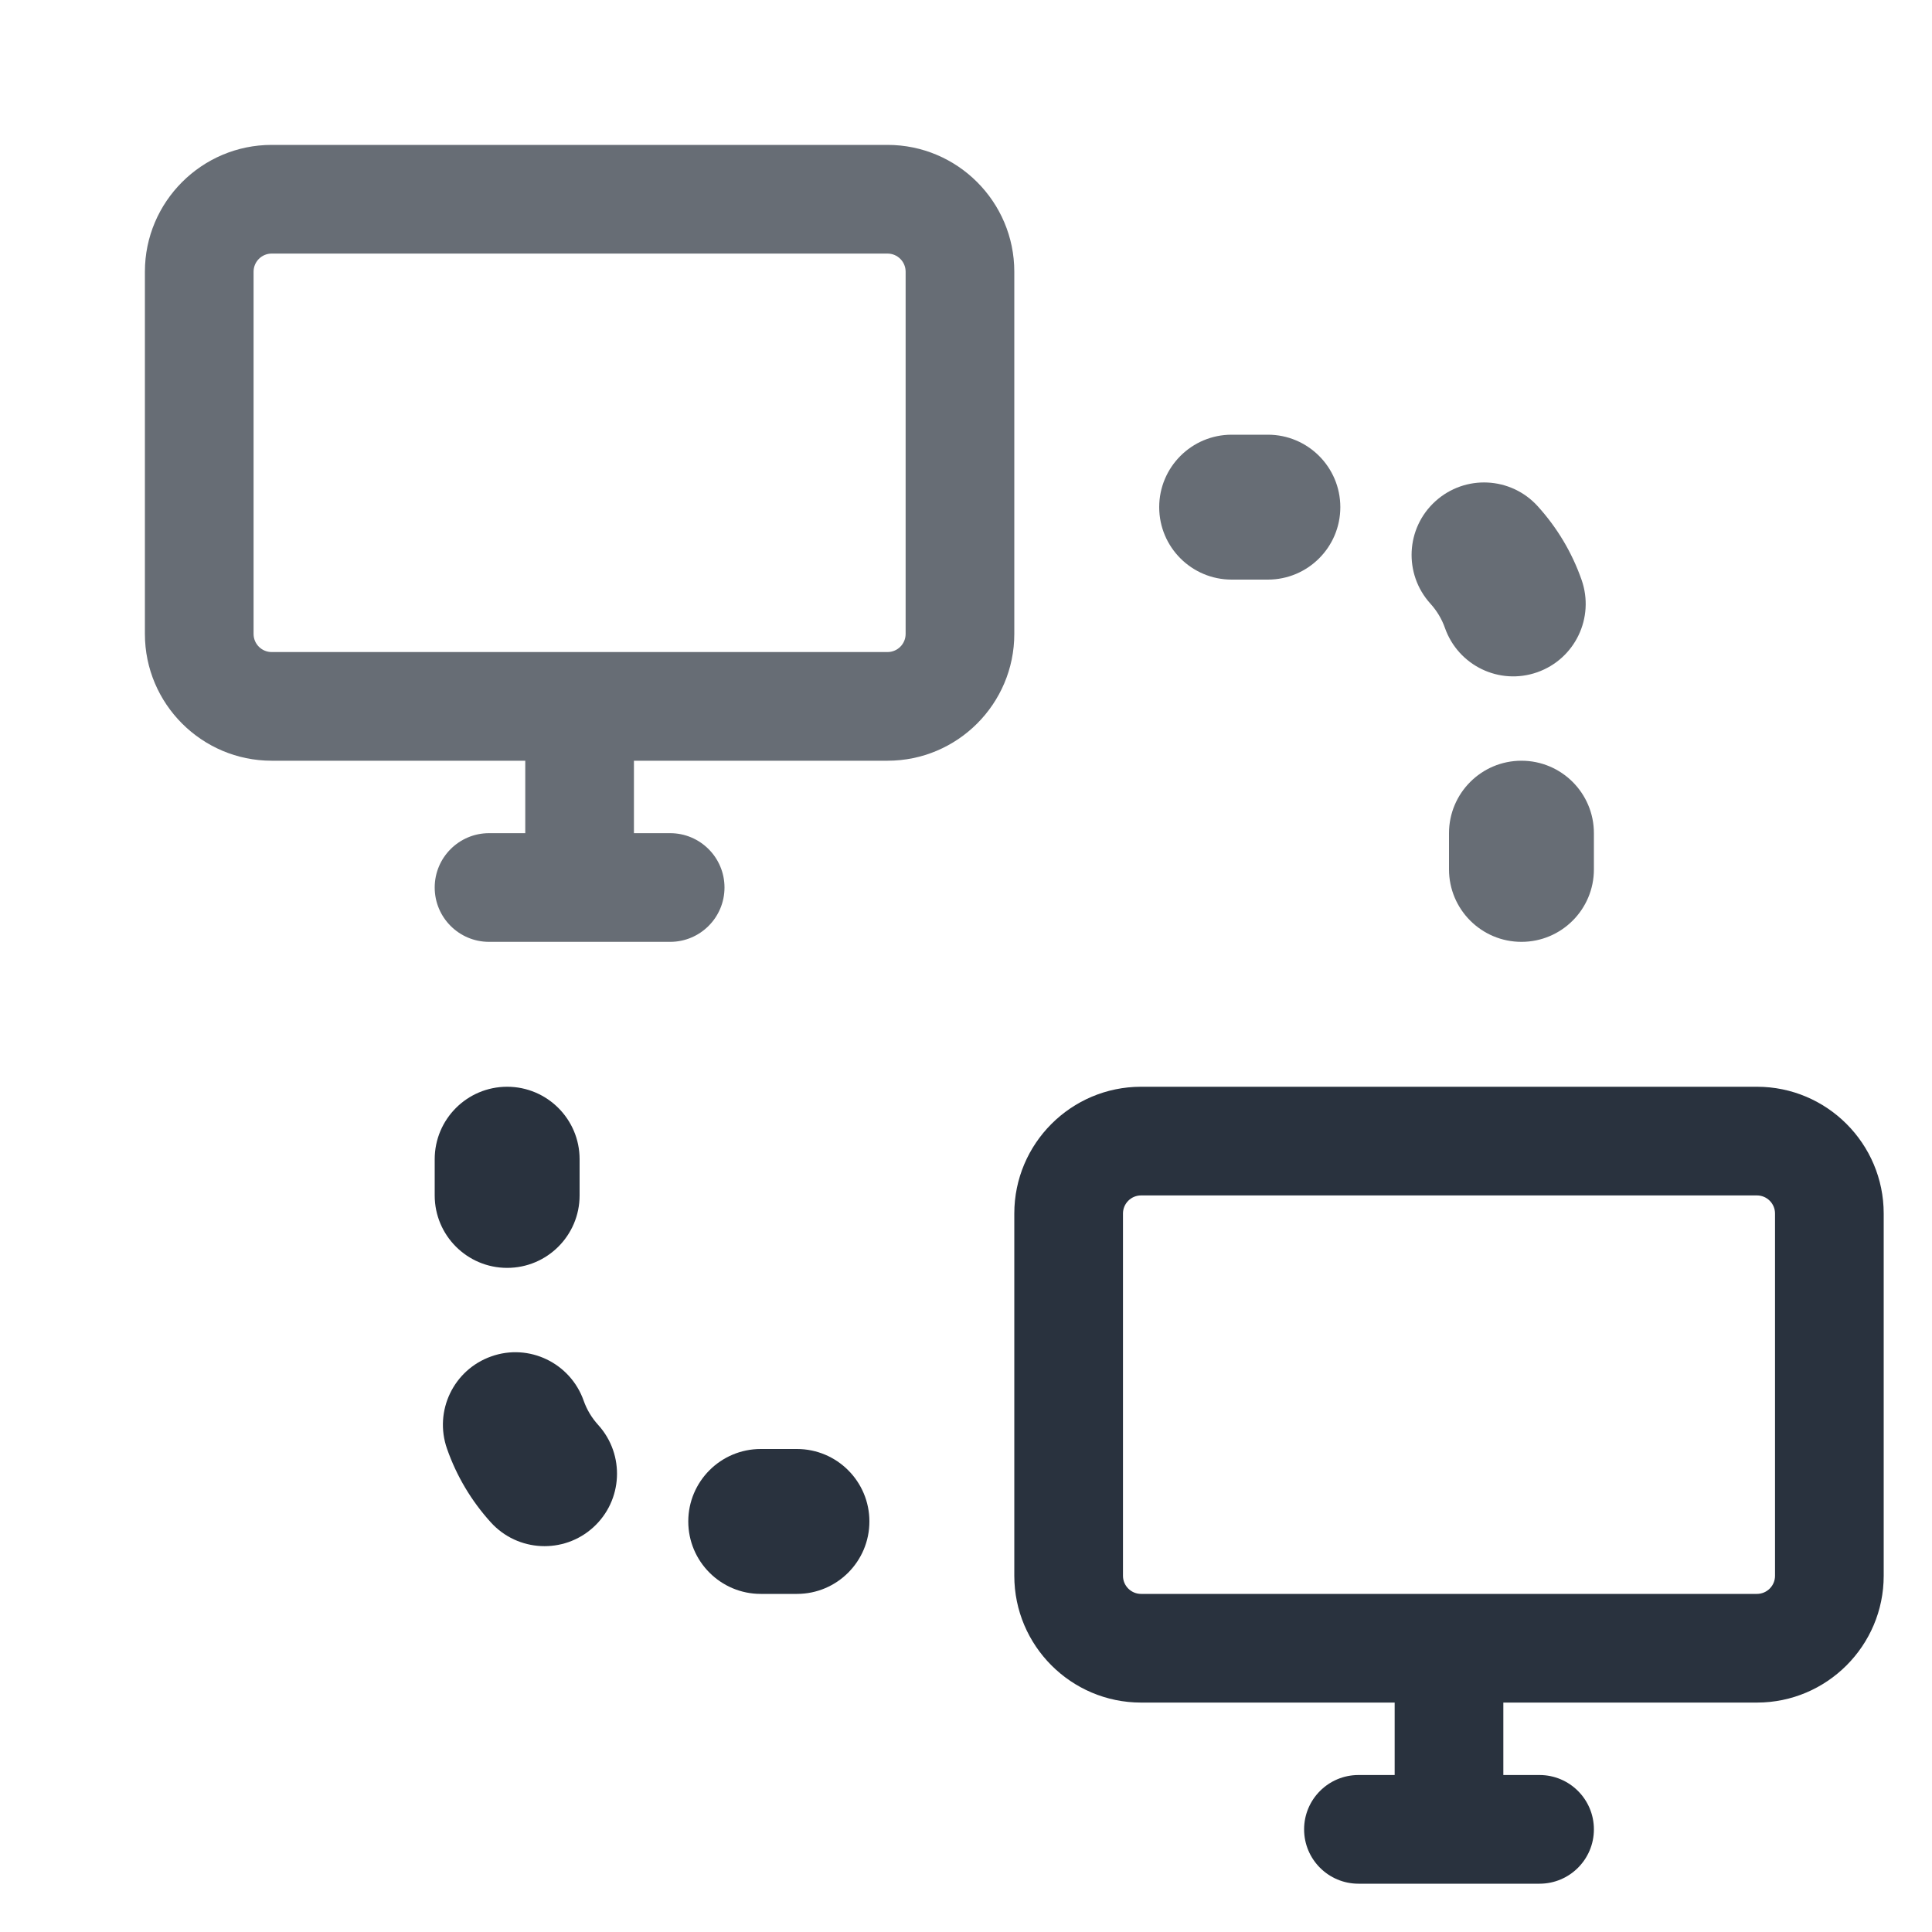 <svg width="40" height="40" viewBox="0 0 40 40" fill="none" xmlns="http://www.w3.org/2000/svg">
<g clip-path="url(#clip0_5114_5003)">
<path d="M21 25.125V32.625C21 34.072 22.177 35.25 23.625 35.25H28.875V36.75H28.125C27.504 36.75 27 37.254 27 37.875C27 38.496 27.504 39 28.125 39H31.875C32.496 39 33 38.496 33 37.875C33 37.254 32.496 36.75 31.875 36.75H31.125V35.25H36.375C37.822 35.25 39 34.072 39 32.625V25.125C39 23.677 37.822 22.5 36.375 22.5H23.625C22.177 22.5 21 23.677 21 25.125ZM36.75 25.125V32.625C36.75 32.832 36.582 33 36.375 33H23.625C23.418 33 23.25 32.832 23.25 32.625V25.125C23.25 24.918 23.418 24.75 23.625 24.75H36.375C36.582 24.75 36.75 24.918 36.75 25.125Z" fill="#29323E"/>
<path d="M26.25 12C27.078 12 27.75 11.328 27.75 10.5C27.75 9.672 27.078 9 26.25 9H25.5C24.672 9 24 9.672 24 10.5C24 11.328 24.672 12 25.5 12H26.25Z" fill="#676D75"/>
<path d="M31.837 10.481C31.281 9.868 30.333 9.82 29.718 10.378C29.104 10.934 29.058 11.882 29.614 12.497C29.748 12.644 29.85 12.814 29.916 13.001C30.19 13.778 31.041 14.195 31.828 13.918C32.61 13.642 33.019 12.787 32.745 12.005C32.547 11.44 32.241 10.927 31.837 10.481Z" fill="#676D75"/>
<path d="M30 17.25V18C30 18.828 30.672 19.5 31.5 19.5C32.328 19.5 33 18.828 33 18V17.25C33 16.422 32.328 15.75 31.5 15.75C30.672 15.75 30 16.422 30 17.25Z" fill="#676D75"/>
<path d="M15.75 30C14.922 30 14.25 30.672 14.25 31.5C14.25 32.328 14.922 33 15.75 33H16.5C17.328 33 18 32.328 18 31.5C18 30.672 17.328 30 16.5 30H15.75Z" fill="#29323E"/>
<path d="M10.162 31.519C10.72 32.134 11.67 32.178 12.282 31.623C12.896 31.066 12.942 30.118 12.386 29.503C12.252 29.356 12.15 29.187 12.084 28.999C11.808 28.218 10.951 27.805 10.171 28.083C9.39 28.359 8.981 29.214 9.255 29.995C9.453 30.561 9.759 31.074 10.162 31.519Z" fill="#29323E"/>
<path d="M12 24.75V24C12 23.172 11.328 22.5 10.5 22.5C9.672 22.5 9 23.172 9 24V24.75C9 25.578 9.672 26.25 10.5 26.25C11.328 26.25 12 25.578 12 24.75Z" fill="#29323E"/>
<path d="M5.625 15.75H10.875V17.25H10.125C9.504 17.25 9 17.754 9 18.375C9 18.996 9.504 19.5 10.125 19.5H13.875C14.496 19.5 15 18.996 15 18.375C15 17.754 14.496 17.25 13.875 17.25H13.125V15.75H18.375C19.823 15.75 21 14.572 21 13.125V5.625C21 4.178 19.823 3 18.375 3H5.625C4.178 3 3 4.178 3 5.625V13.125C3 14.572 4.178 15.75 5.625 15.75ZM5.25 5.625C5.25 5.418 5.418 5.25 5.625 5.25H18.375C18.582 5.25 18.75 5.418 18.75 5.625V13.125C18.75 13.332 18.582 13.5 18.375 13.5H5.625C5.418 13.5 5.25 13.332 5.25 13.125V5.625Z" fill="#676D75"/>
</g>
<defs>
<clipPath id="clip0_5114_5003">
<rect width="36" height="36" fill="white" transform="translate(3 3)"/>
</clipPath>
</defs>
</svg>

